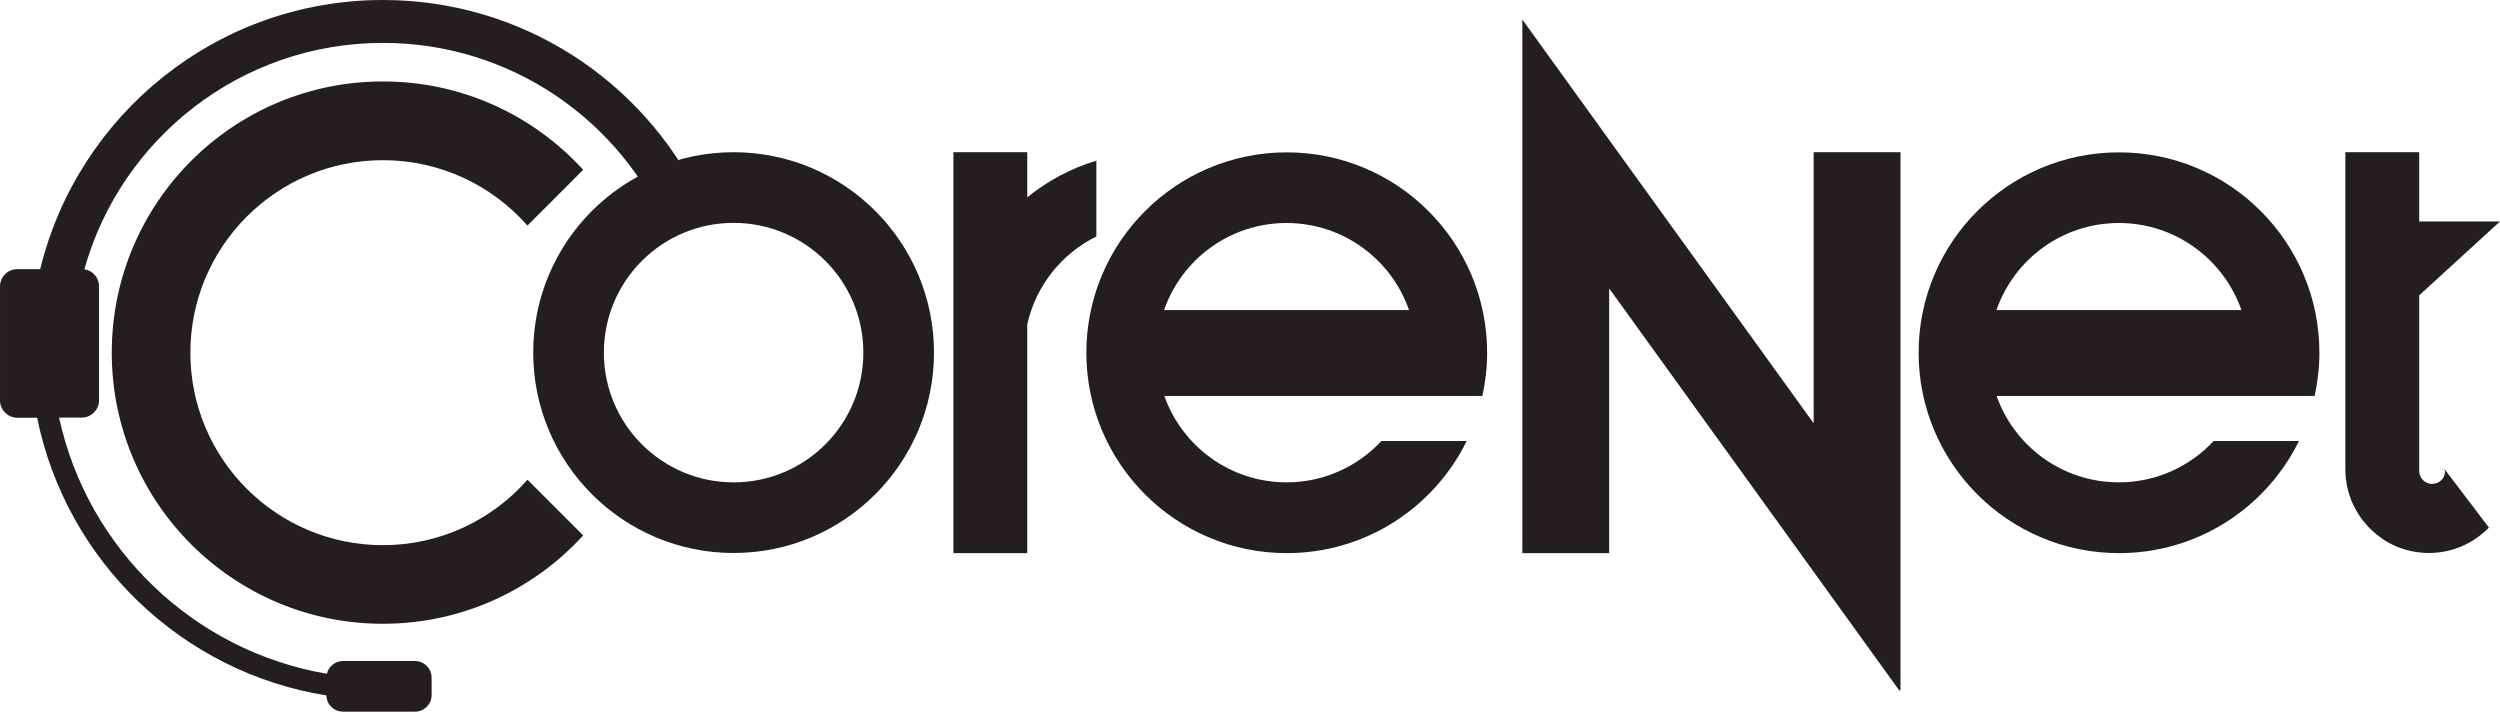 <?xml version="1.0" encoding="UTF-8"?>
<svg id="Layer_2" data-name="Layer 2" xmlns="http://www.w3.org/2000/svg" viewBox="0 0 194.62 55.41">
  <defs>
    <style>
      .cls-1 {
        fill: #231f20;
        stroke-width: 0px;
      }
    </style>
  </defs>
  <path class="cls-1" d="M29.81,0C16.89,0,6.06,8.93,3.13,20.95h-1.78c-.75,0-1.35.61-1.35,1.35v8.87c0,.75.61,1.35,1.35,1.35h1.54c2.26,11.13,11.24,19.81,22.52,21.62.01.7.58,1.26,1.29,1.26h5.61c.71,0,1.29-.58,1.29-1.29v-1.36c0-.71-.58-1.29-1.29-1.29h-5.61c-.61,0-1.12.42-1.25.99-10.37-1.76-18.63-9.72-20.85-19.94h1.76c.75,0,1.35-.61,1.35-1.35v-8.87c0-.68-.5-1.23-1.14-1.33C9.41,10.8,18.74,3.34,29.81,3.34c9.95,0,18.49,6.02,22.17,14.62l2.52-2.52C50.05,6.3,40.67,0,29.81,0Z"/>
  <path class="cls-1" d="M41.06,37.35c-2.75,3.12-6.77,5.09-11.25,5.09-8.28,0-14.99-6.71-14.99-14.98s6.71-14.99,14.99-14.99c4.48,0,8.5,1.97,11.25,5.09l4.34-4.34c-3.86-4.23-9.41-6.88-15.59-6.88-11.66,0-21.11,9.45-21.11,21.11s9.45,21.11,21.11,21.11c6.17,0,11.73-2.65,15.59-6.88l-4.34-4.34Z"/>
  <path class="cls-1" d="M57.11,11.85c-8.62,0-15.6,6.99-15.6,15.6s6.99,15.6,15.6,15.6,15.6-6.99,15.6-15.6-6.99-15.6-15.6-15.6ZM57.11,37.55c-5.58,0-10.1-4.52-10.1-10.1s4.52-10.1,10.1-10.1,10.1,4.52,10.1,10.1-4.52,10.1-10.1,10.1Z"/>
  <polygon class="cls-1" points="141.19 11.85 141.19 32.95 125.27 10.89 125.27 10.89 118.51 1.52 118.51 43.06 125.27 43.06 125.27 22.45 147.89 53.8 147.89 53.66 147.95 53.75 147.95 11.85 141.19 11.85"/>
  <path class="cls-1" d="M79.97,15.36v-3.51h-5.75v31.21h5.75v-17.81c.67-3.01,2.68-5.51,5.38-6.84v-5.9c-1.99.59-3.81,1.58-5.38,2.85Z"/>
  <path class="cls-1" d="M107.54,34.33c-1.84,1.98-4.47,3.22-7.38,3.22-4.4,0-8.13-2.81-9.52-6.73h24.76c.24-1.08.37-2.21.37-3.36,0-8.62-6.99-15.6-15.6-15.6s-15.6,6.99-15.6,15.6,6.99,15.6,15.6,15.6c6.15,0,11.47-3.56,14.01-8.73h-6.62ZM100.15,17.36c4.41,0,8.17,2.83,9.54,6.78h-19.07c1.37-3.95,5.12-6.78,9.54-6.78Z"/>
  <path class="cls-1" d="M172.33,34.33c-1.84,1.98-4.47,3.22-7.38,3.22-4.4,0-8.14-2.81-9.52-6.73h24.76c.24-1.08.37-2.21.37-3.36,0-8.62-6.98-15.6-15.6-15.6s-15.6,6.99-15.6,15.6,6.99,15.6,15.6,15.6c6.15,0,11.47-3.56,14.01-8.73h-6.62ZM164.95,17.36c4.41,0,8.16,2.83,9.54,6.78h-19.07c1.37-3.95,5.12-6.78,9.54-6.78Z"/>
  <path class="cls-1" d="M190.35,36.66c0,.56-.45,1.01-1.01,1.01s-1.01-.45-1.01-1.01c0-.05,0-.09.01-.14h-.01v-13.53l6.29-5.75h-6.29v-5.39h-5.75v24.67c0,.22.01.43.03.64,0,.07.02.14.03.22.02.14.04.28.06.41.02.09.04.17.06.25.03.12.06.24.09.35.03.09.06.18.09.27.04.11.07.21.11.31.04.09.08.18.12.27.04.09.09.19.14.28.05.09.1.18.15.27.05.08.1.17.15.25.06.09.12.18.18.27.05.07.1.14.16.21.07.09.14.18.22.27.05.06.11.12.16.18.08.09.17.18.26.26.05.05.1.09.15.14.1.09.2.18.3.26.04.03.09.07.13.1.12.09.24.18.36.26.03.02.05.03.07.05.8.51,1.72.85,2.7.96,0,0,0,0,0,0h0c.26.03.52.05.78.05,1.84,0,3.49-.76,4.68-1.98l-3.46-4.55s.01.09.01.14Z"/>
</svg>